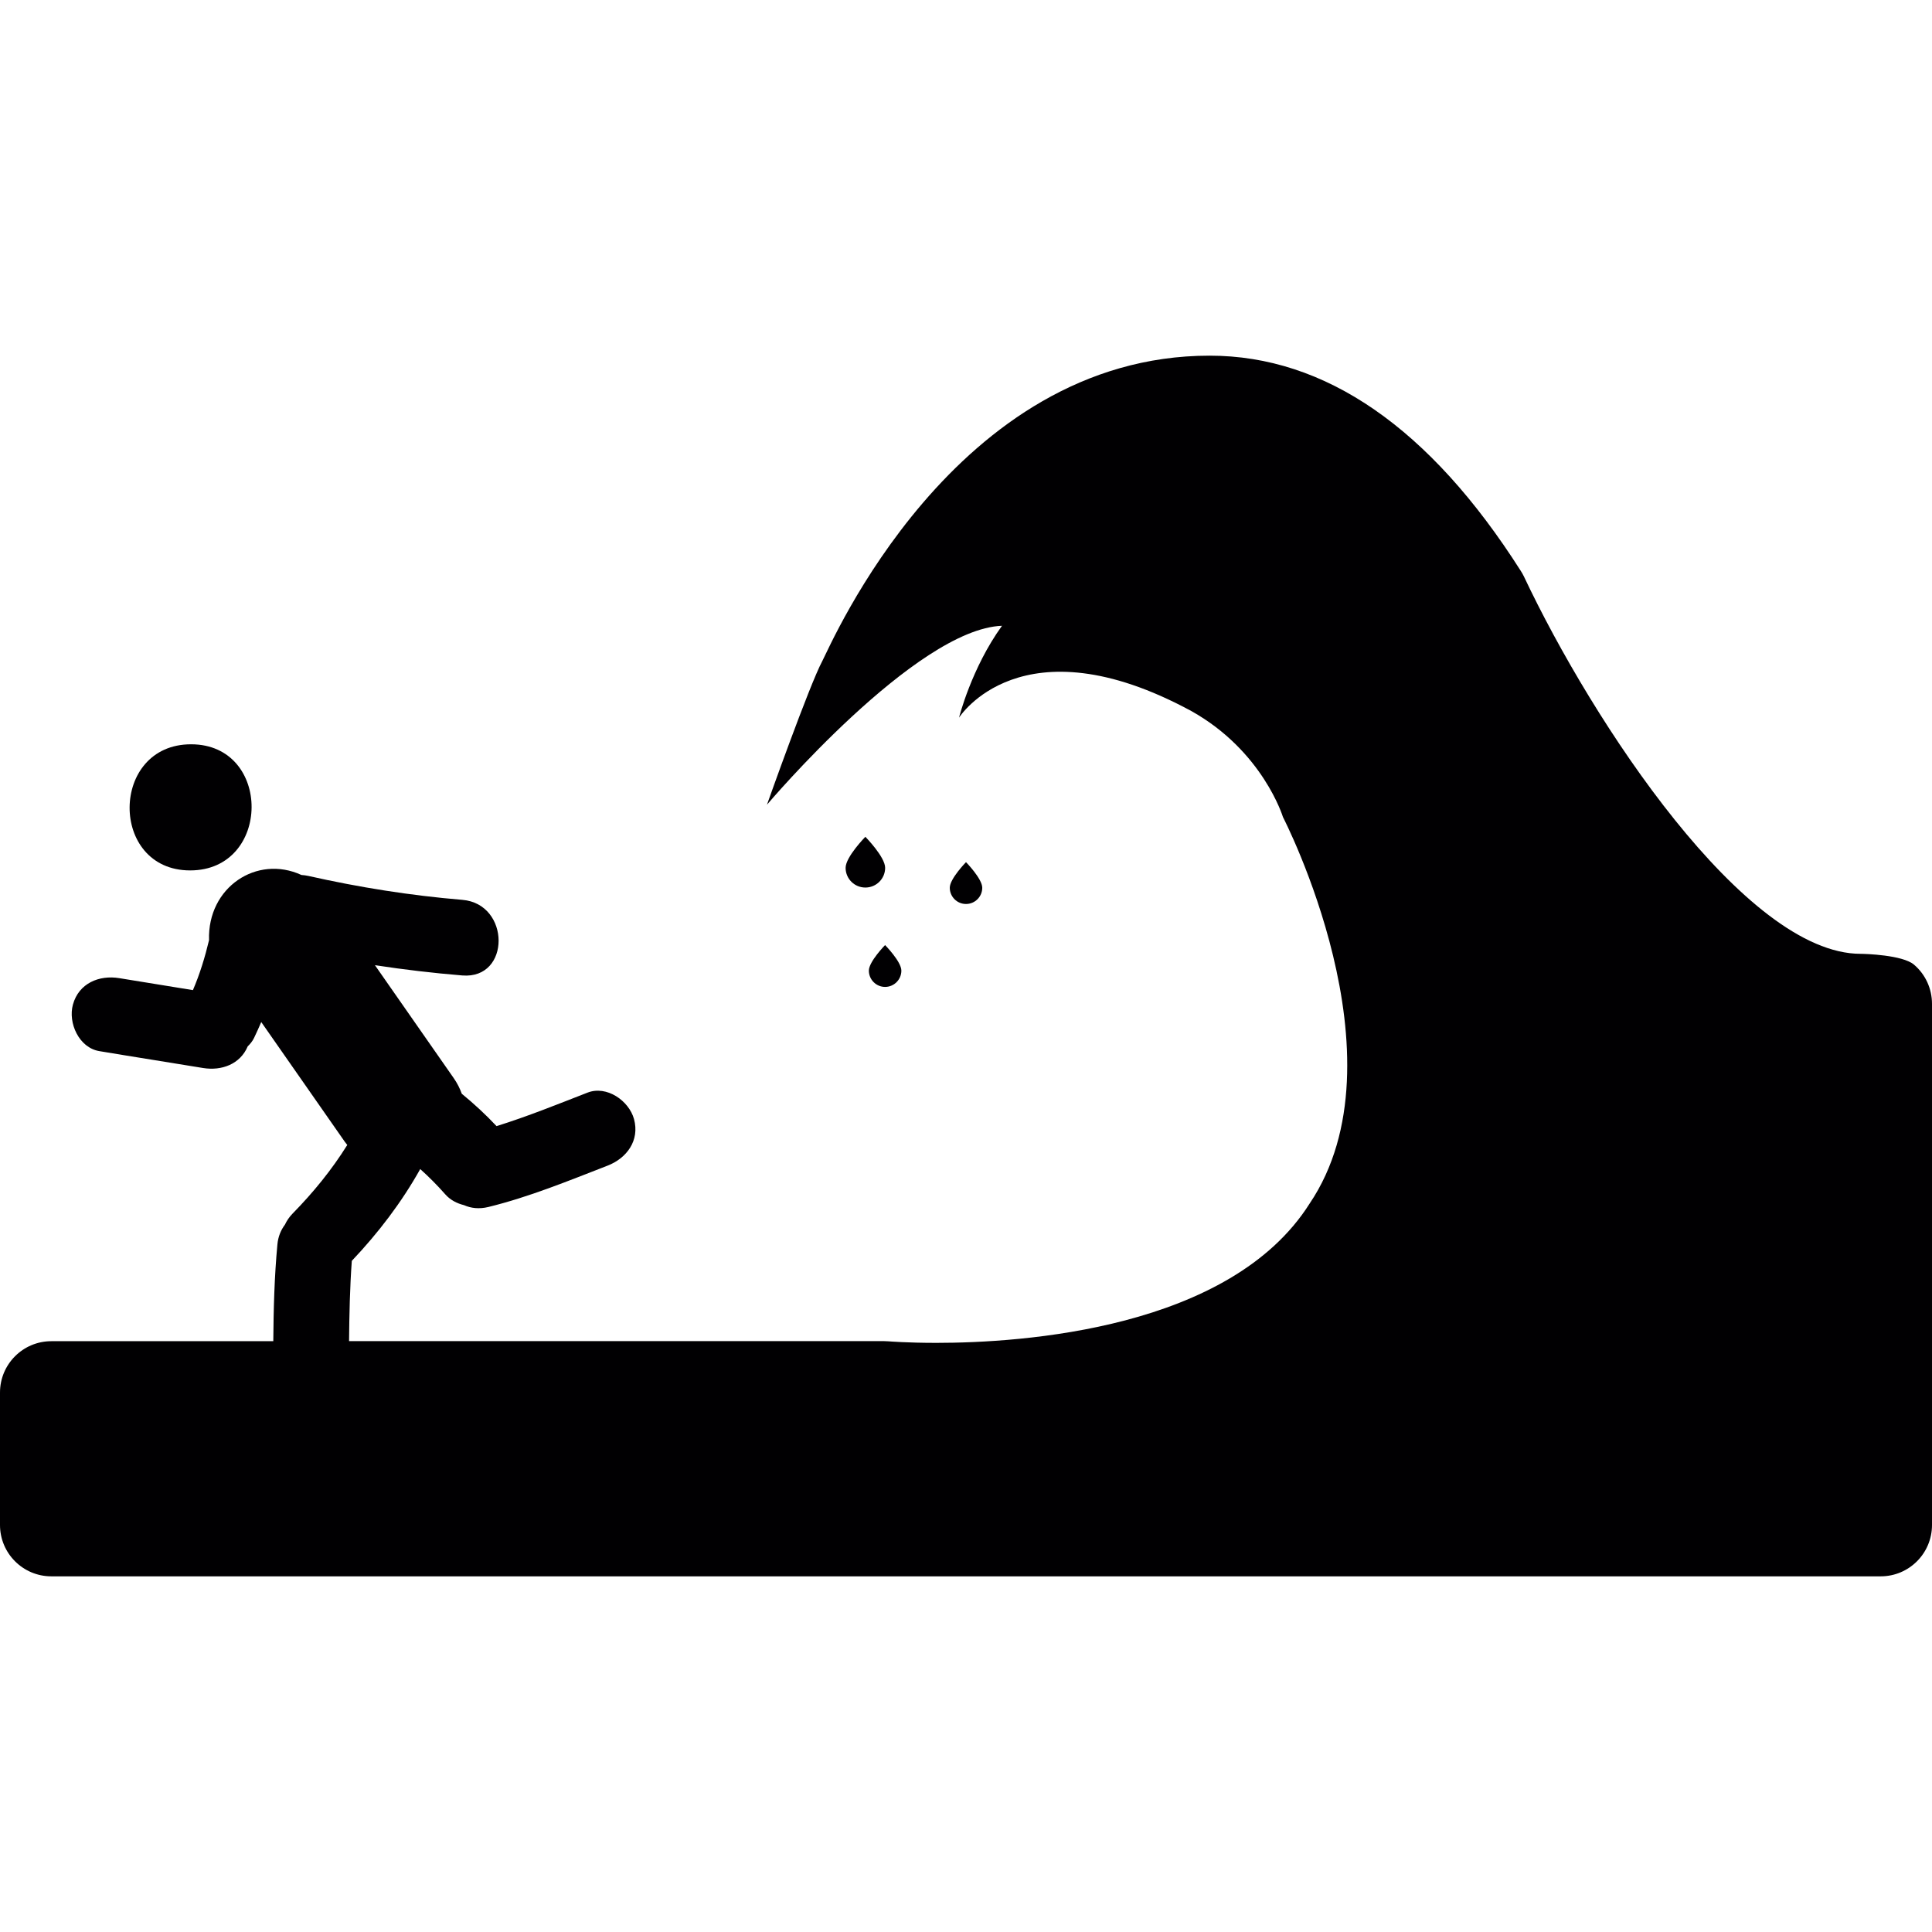 <?xml version="1.0" encoding="iso-8859-1"?>
<!-- Uploaded to: SVG Repo, www.svgrepo.com, Generator: SVG Repo Mixer Tools -->
<svg height="800px" width="800px" version="1.1" id="Capa_1" xmlns="http://www.w3.org/2000/svg" xmlns:xlink="http://www.w3.org/1999/xlink" 
	 viewBox="0 0 59.666 59.666" xml:space="preserve">
<g>
	<g>
		<path style="fill:#010002;" d="M5.872,26.881c2.515,0,2.537-3.895,0.029-3.895C3.386,22.986,3.364,26.881,5.872,26.881z"/>
		<path style="fill:#010002;" d="M59.112,29.793c-0.35-0.303-1.523-0.336-1.65-0.336c-3.566,0-8.273-7.148-10.4-11.656
			c-0.028-0.059-0.062-0.118-0.098-0.173c-2.803-4.409-6.035-6.644-9.607-6.644c-7.894,0-11.704,8.947-11.96,9.427
			c-0.405,0.755-1.711,4.441-1.711,4.441s4.593-5.428,7.259-5.526c-0.946,1.308-1.327,2.837-1.327,2.837s1.92-3.048,7.174-0.204
			c2.211,1.238,2.829,3.273,2.829,3.273s3.854,7.446,0.824,11.938c-2.455,3.883-8.885,4.302-11.534,4.302
			c-0.9,0-1.472-0.048-1.472-0.048c-0.049-0.004-0.096-0.006-0.141-0.006H10.78c0.008-0.826,0.025-1.652,0.085-2.479
			c0.82-0.865,1.538-1.807,2.113-2.835c0.27,0.243,0.527,0.501,0.771,0.778c0.156,0.178,0.362,0.283,0.582,0.337
			c0.213,0.095,0.465,0.126,0.753,0.056c1.266-0.311,2.467-0.806,3.681-1.277c0.591-0.23,0.996-0.775,0.815-1.438
			c-0.156-0.566-0.843-1.048-1.437-0.816c-0.93,0.362-1.855,0.737-2.808,1.034c-0.333-0.354-0.693-0.688-1.074-1
			c-0.057-0.159-0.137-0.323-0.252-0.487c-0.81-1.16-1.62-2.322-2.43-3.483c0.895,0.136,1.793,0.243,2.698,0.317
			c1.501,0.123,1.49-2.213,0-2.335c-1.604-0.134-3.183-0.385-4.752-0.738c-0.075-0.017-0.147-0.025-0.216-0.03
			c-1.376-0.633-2.906,0.378-2.853,2.012c-0.126,0.528-0.284,1.046-0.498,1.544c-0.756-0.123-1.514-0.244-2.27-0.369
			c-0.627-0.104-1.255,0.157-1.436,0.816c-0.156,0.565,0.187,1.333,0.816,1.437c1.067,0.179,2.134,0.344,3.201,0.521
			c0.578,0.095,1.15-0.12,1.381-0.668c0.077-0.075,0.146-0.157,0.195-0.259c0.079-0.162,0.151-0.326,0.223-0.492
			c0.862,1.232,1.722,2.467,2.583,3.701c0.024,0.033,0.049,0.064,0.074,0.095c-0.477,0.765-1.052,1.47-1.687,2.117
			C8.932,37.586,8.855,37.702,8.8,37.82c-0.123,0.164-0.211,0.367-0.233,0.613c-0.093,0.995-0.119,1.989-0.127,2.987H1.586
			C0.709,41.42,0,42.131,0,43.006v4.09c0,0.876,0.709,1.586,1.586,1.586h56.495c0.876,0,1.585-0.71,1.585-1.586V30.999
			C59.666,30.536,59.465,30.094,59.112,29.793z"/>
		<path style="fill:#010002;" d="M30.335,27.416c0-0.278-0.502-0.79-0.502-0.79s-0.501,0.512-0.501,0.79s0.225,0.502,0.501,0.502
			C30.11,27.918,30.335,27.693,30.335,27.416z"/>
		<path style="fill:#010002;" d="M27.334,30.479c0.278,0,0.503-0.227,0.503-0.503c0-0.278-0.503-0.789-0.503-0.789
			s-0.501,0.511-0.501,0.789C26.833,30.252,27.058,30.479,27.334,30.479z"/>
		<path style="fill:#010002;" d="M26.115,26.801c0,0.337,0.273,0.609,0.61,0.609s0.611-0.272,0.611-0.609s-0.611-0.958-0.611-0.958
			S26.115,26.464,26.115,26.801z"/>
	</g>
</g>
</svg>